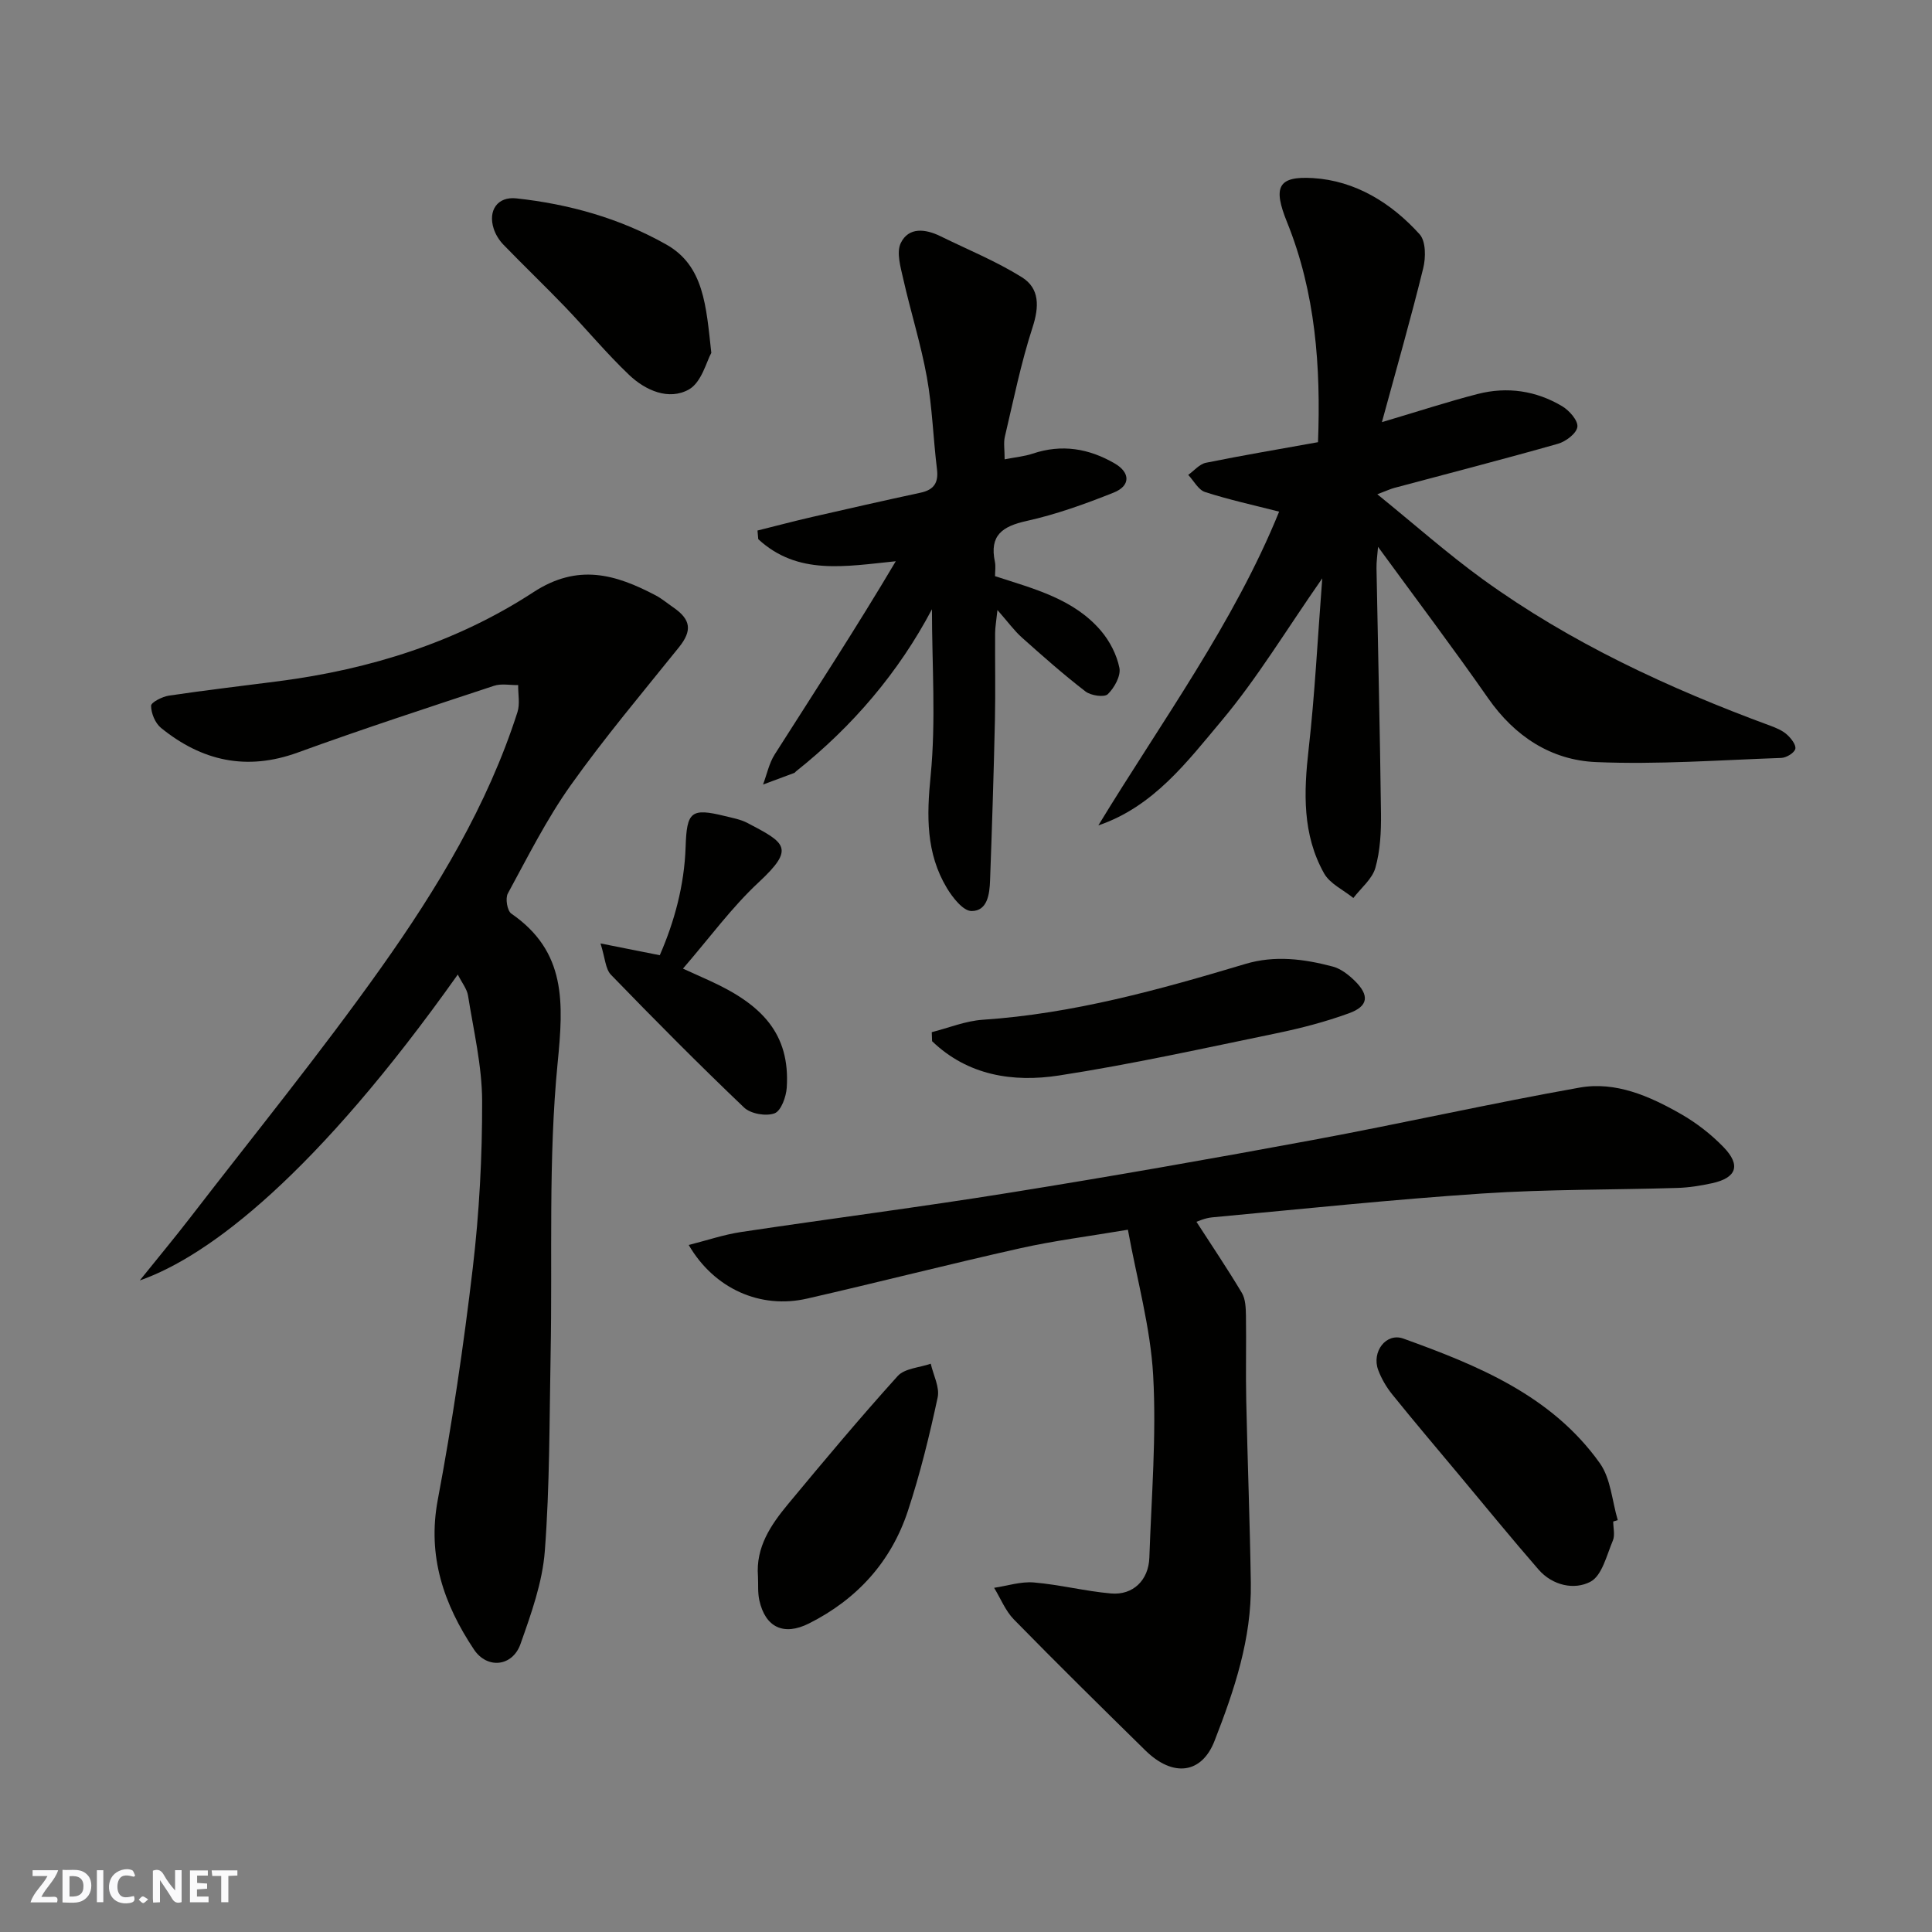<svg enable-background="new 0 0 400 400" viewBox="0 0 400 400" xmlns="http://www.w3.org/2000/svg"><rect x="0" y="0" width="400" height="400" fill="#808080" stroke="none"/><path d="m37.59 393.81c-.92.31-1.52.05-2-.78-.7-1.2-1.52-2.34-2.47-3.78v4.59c-.55.03-.95.05-1.41.07-.03-.37-.06-.64-.06-.91 0-1.91 0-3.81 0-5.7 1.13-.41 1.77-.03 2.29.91.62 1.11 1.38 2.14 2.31 3.19v-4.2h1.35v6.61z" fill="#fafafb"/><path d="m12.94 393.88v-6.75c1.9.19 3.93-.54 5.37 1.29.8 1.01.78 2.88.03 3.97-1.37 1.97-3.4 1.51-5.4 1.49m1.45-1.22c2.04.12 2.92-.58 2.89-2.21-.03-1.51-.98-2.19-2.89-2z" fill="#fafafb"/><path d="m11.81 393.87h-5.49c.68-2.18 2.47-3.48 3.51-5.45h-3.08v-1.21h5.29c-.71 2.13-2.44 3.48-3.47 5.51.86 0 1.63.04 2.39-.01.79-.05 1.14.21.85 1.16" fill="#fafafb"/><path d="m39.33 393.86v-6.61h3.7v1.07h-2.22v1.52c.68.04 1.34.09 2.07.13v1.07c-.72.05-1.38.09-2.1.14v1.48h2.4v1.19h-3.85z" fill="#fafafb"/><path d="m27.71 388.56c-1.15-.3-2.46-.61-3.1.64-.37.73-.41 1.93-.06 2.67.63 1.35 1.99.93 3.17.68.35.94-.01 1.32-.93 1.46-1.62.25-3.05-.27-3.76-1.48-.73-1.24-.6-3.03.31-4.17.88-1.11 2.71-1.7 4-1.16.32.13.44.74.65 1.12-.1.08-.19.16-.28.24" fill="#fafafb"/><path d="m49.15 387.24v1.07c-.59.02-1.17.05-1.87.08v5.44h-1.48v-5.44h-1.85c-.05-.4-.08-.73-.13-1.15z" fill="#fafafb"/><path d="m20.06 387.21h1.33v6.62h-1.33z" fill="#fafafb"/><path d="m30.68 393.25c-.49.38-.8.79-1.05.76-.32-.05-.6-.45-.9-.7.26-.24.51-.64.8-.67.29-.04.62.3 1.15.61" fill="#fafafb"/><g fill="#010100"><path d="m94.78 201.77c-29.22 41.2-51.41 58.29-65.84 63.33 3.99-4.96 7.26-8.89 10.38-12.93 13.28-17.23 27.03-34.13 39.61-51.86 11.6-16.35 22.02-33.57 28.21-52.89.54-1.7.11-3.71.14-5.58-1.68.03-3.49-.36-5.01.15-13.58 4.49-27.2 8.93-40.64 13.82-10.6 3.85-19.86 1.74-28.3-5.11-1.2-.98-2.04-3.02-2.05-4.57-.01-.72 2.32-1.9 3.7-2.11 7.59-1.13 15.22-2.01 22.84-3 18.82-2.46 36.72-8.04 52.61-18.41 9.2-6.01 17.01-3.72 25.31.65 1.29.68 2.43 1.65 3.65 2.49 3.72 2.55 3.91 4.85 1.19 8.25-7.59 9.44-15.42 18.73-22.43 28.59-4.98 7.01-8.88 14.81-13.01 22.4-.55 1.01-.13 3.57.72 4.16 11.43 7.89 10.82 18.46 9.59 30.95-1.96 19.93-1.06 40.15-1.45 60.24-.26 13.6-.17 27.23-1.2 40.77-.49 6.52-2.83 13.01-5.04 19.27-1.65 4.67-6.89 5.25-9.64 1.12-6.22-9.34-9.69-19.27-7.48-31 2.99-15.88 5.35-31.91 7.24-47.96 1.35-11.45 1.97-23.05 1.94-34.58-.02-7.28-1.77-14.57-2.92-21.83-.22-1.38-1.24-2.62-2.12-4.36z"/><path d="m233.52 254.6c-8.18 1.38-15.29 2.27-22.26 3.83-14.76 3.3-29.41 7.06-44.16 10.43-9.65 2.21-19.21-2-24.51-11.1 3.79-.96 7.25-2.14 10.81-2.68 18.59-2.79 37.24-5.18 55.8-8.17 20.93-3.36 41.82-7.03 62.67-10.9 18.42-3.42 36.7-7.55 55.14-10.83 7.51-1.34 14.53 1.77 20.98 5.45 3.23 1.84 6.3 4.23 8.88 6.9 3.61 3.74 2.65 6.34-2.39 7.44-2.38.52-4.82.91-7.25.98-13.43.41-26.89.26-40.28 1.15-18.69 1.24-37.33 3.21-55.98 4.94-1.52.14-2.99.84-3.26.92 3.1 4.8 6.39 9.67 9.4 14.71.77 1.29.82 3.14.85 4.73.09 5.86-.07 11.73.06 17.59.27 12.6.76 25.19.95 37.79.17 11.48-3.38 22.06-7.52 32.67-2.65 6.8-8.58 7.58-14.31 1.96-9.14-8.97-18.26-17.96-27.22-27.11-1.76-1.8-2.75-4.35-4.1-6.56 2.74-.41 5.52-1.33 8.21-1.11 5.36.45 10.64 1.81 15.99 2.28 4.56.4 7.78-2.75 7.94-7.4.43-12.59 1.49-25.23.79-37.77-.56-9.94-3.34-19.76-5.23-30.14z"/><path d="m272.88 91.55c.59-15.66-.51-30.94-6.41-45.55-2.91-7.2-1.99-9.58 5.37-9.13 8.77.54 16.22 5.14 22.08 11.64 1.3 1.44 1.29 4.82.74 7.03-2.54 10.33-5.47 20.56-8.55 31.86 7.78-2.31 13.76-4.27 19.83-5.83 6.11-1.57 12.09-.69 17.5 2.54 1.47.88 3.31 2.97 3.14 4.27-.17 1.35-2.39 3.04-4.03 3.5-11.25 3.2-22.58 6.11-33.89 9.14-.75.2-1.46.54-3.5 1.31 7.71 6.25 14.51 12.29 21.83 17.6 18.23 13.19 38.47 22.55 59.5 30.31 1.22.45 2.51.98 3.46 1.83.86.76 1.95 2.16 1.75 2.98-.21.84-1.85 1.83-2.9 1.87-12.78.45-25.6 1.4-38.35.86-9.28-.39-16.83-5.3-22.35-13.22-7.27-10.42-14.93-20.57-22.79-31.34-.13 1.71-.35 3.07-.32 4.42.31 16.93.72 33.86.93 50.8.04 3.76-.15 7.66-1.16 11.23-.66 2.33-2.98 4.18-4.56 6.25-2.06-1.67-4.85-2.94-6.06-5.09-4.52-8.05-4.22-16.79-3.2-25.74 1.28-11.27 1.84-22.63 2.82-35.35-7.52 10.78-13.47 20.69-20.81 29.44-7.16 8.53-14.12 17.83-25.55 21.71 13.13-21.58 28.07-41.9 37.43-64.96-5.32-1.36-10.41-2.47-15.33-4.06-1.4-.45-2.34-2.33-3.49-3.55 1.22-.87 2.33-2.24 3.67-2.51 7.54-1.53 15.11-2.8 23.2-4.26z"/><path d="m192.95 126.14c-6.9 13.06-16.41 24.24-28.14 33.56-.13.1-.22.28-.37.33-2.15.81-4.31 1.6-6.46 2.4.79-2.09 1.24-4.38 2.41-6.23 8.45-13.27 17.04-26.44 25.07-40-10.49 1.06-20.31 2.97-28.47-4.57-.05-.6-.11-1.19-.16-1.79 3.79-.94 7.57-1.95 11.37-2.82 7.45-1.71 14.9-3.4 22.38-5.01 2.75-.59 3.76-2.03 3.41-4.87-.78-6.34-.96-12.77-2.09-19.04-1.23-6.84-3.35-13.51-4.88-20.3-.55-2.45-1.47-5.51-.53-7.47 1.63-3.37 5.11-2.95 8.21-1.43 5.66 2.78 11.55 5.18 16.87 8.5 3.7 2.31 3.6 6.11 2.2 10.41-2.4 7.38-3.94 15.05-5.73 22.63-.29 1.25-.04 2.62-.04 4.66 2.21-.44 4.08-.6 5.81-1.18 6.02-2.02 11.63-1.08 16.99 2.04 3.23 1.88 3.3 4.62-.23 6.03-5.87 2.34-11.88 4.51-18.02 5.87-5.02 1.11-7.72 2.97-6.57 8.44.2.95.03 1.97.03 2.99 8.04 2.62 16.25 4.67 21.91 11.28 1.83 2.14 3.29 4.97 3.84 7.7.33 1.66-1.04 4.13-2.4 5.45-.73.71-3.51.3-4.62-.56-4.55-3.5-8.86-7.32-13.15-11.15-1.6-1.43-2.89-3.22-5.08-5.71-.25 2.4-.48 3.59-.48 4.78-.04 5.99.09 11.99-.04 17.98-.25 11.09-.6 22.19-1.01 33.28-.1 2.76-.54 6.29-3.83 6.28-1.74 0-3.92-2.78-5.12-4.78-4.33-7.23-4.18-14.92-3.35-23.24 1.12-11.4.27-23.02.27-34.46z"/><path d="m334 315.01c0 1.33.4 2.83-.08 3.96-1.28 3.02-2.23 7.23-4.62 8.5-3.34 1.78-7.87.81-10.76-2.51-5.6-6.44-11-13.06-16.47-19.61-4.62-5.53-9.29-11.03-13.82-16.65-1.21-1.5-2.24-3.26-2.91-5.06-1.4-3.76 1.64-7.79 5.21-6.5 15.45 5.57 30.7 11.79 40.68 25.8 2.27 3.19 2.53 7.82 3.71 11.79-.31.1-.63.19-.94.28z"/><path d="m192.91 213.7c3.51-.89 6.99-2.33 10.55-2.57 18.69-1.25 36.56-6.22 54.36-11.55 6.13-1.84 12.17-1.04 18.13.54 1.64.44 3.21 1.66 4.47 2.88 3.16 3.07 2.92 5.32-1.14 6.79-4.86 1.77-9.92 3.09-15 4.14-14.98 3.09-29.93 6.41-45.03 8.74-9.52 1.47-18.89 0-26.27-7.1-.03-.62-.05-1.24-.07-1.87z"/><path d="m156.93 326.37c-.48-6.05 2.66-10.65 6.21-14.94 7.43-8.96 14.91-17.89 22.71-26.53 1.45-1.61 4.53-1.74 6.85-2.56.53 2.34 1.89 4.87 1.43 7-1.7 7.91-3.63 15.81-6.16 23.48-3.48 10.55-10.54 18.3-20.48 23.3-5.22 2.62-9.03.83-10.28-4.8-.35-1.59-.2-3.3-.28-4.95z"/><path d="m147.27 73.06c-.98 1.72-2.01 6.11-4.65 7.58-4.15 2.32-8.97.21-12.36-3.01-4.66-4.43-8.79-9.42-13.25-14.07-4.2-4.37-8.58-8.56-12.79-12.91-.88-.91-1.63-2.12-2.01-3.32-1.21-3.76.8-6.68 4.69-6.26 10.93 1.18 21.47 4.14 31.04 9.55 7.81 4.4 8.25 12.66 9.33 22.44z"/><path d="m124.33 195.33c4.67.93 8.11 1.61 12.27 2.44 3.01-6.9 5.09-14.46 5.35-22.44.24-7.28 1.09-8.11 8.15-6.37 1.57.39 3.23.68 4.64 1.42 7.86 4.12 9.95 5.21 2.37 12.26-5.61 5.21-10.19 11.52-15.71 17.9 2.14.97 3.84 1.74 5.54 2.51 10.74 4.89 16.66 10.91 15.95 22.11-.12 1.91-1.17 4.83-2.52 5.34-1.76.66-4.94.11-6.31-1.19-9.4-8.96-18.54-18.18-27.58-27.51-1.14-1.19-1.19-3.45-2.15-6.47z"/></g></svg>